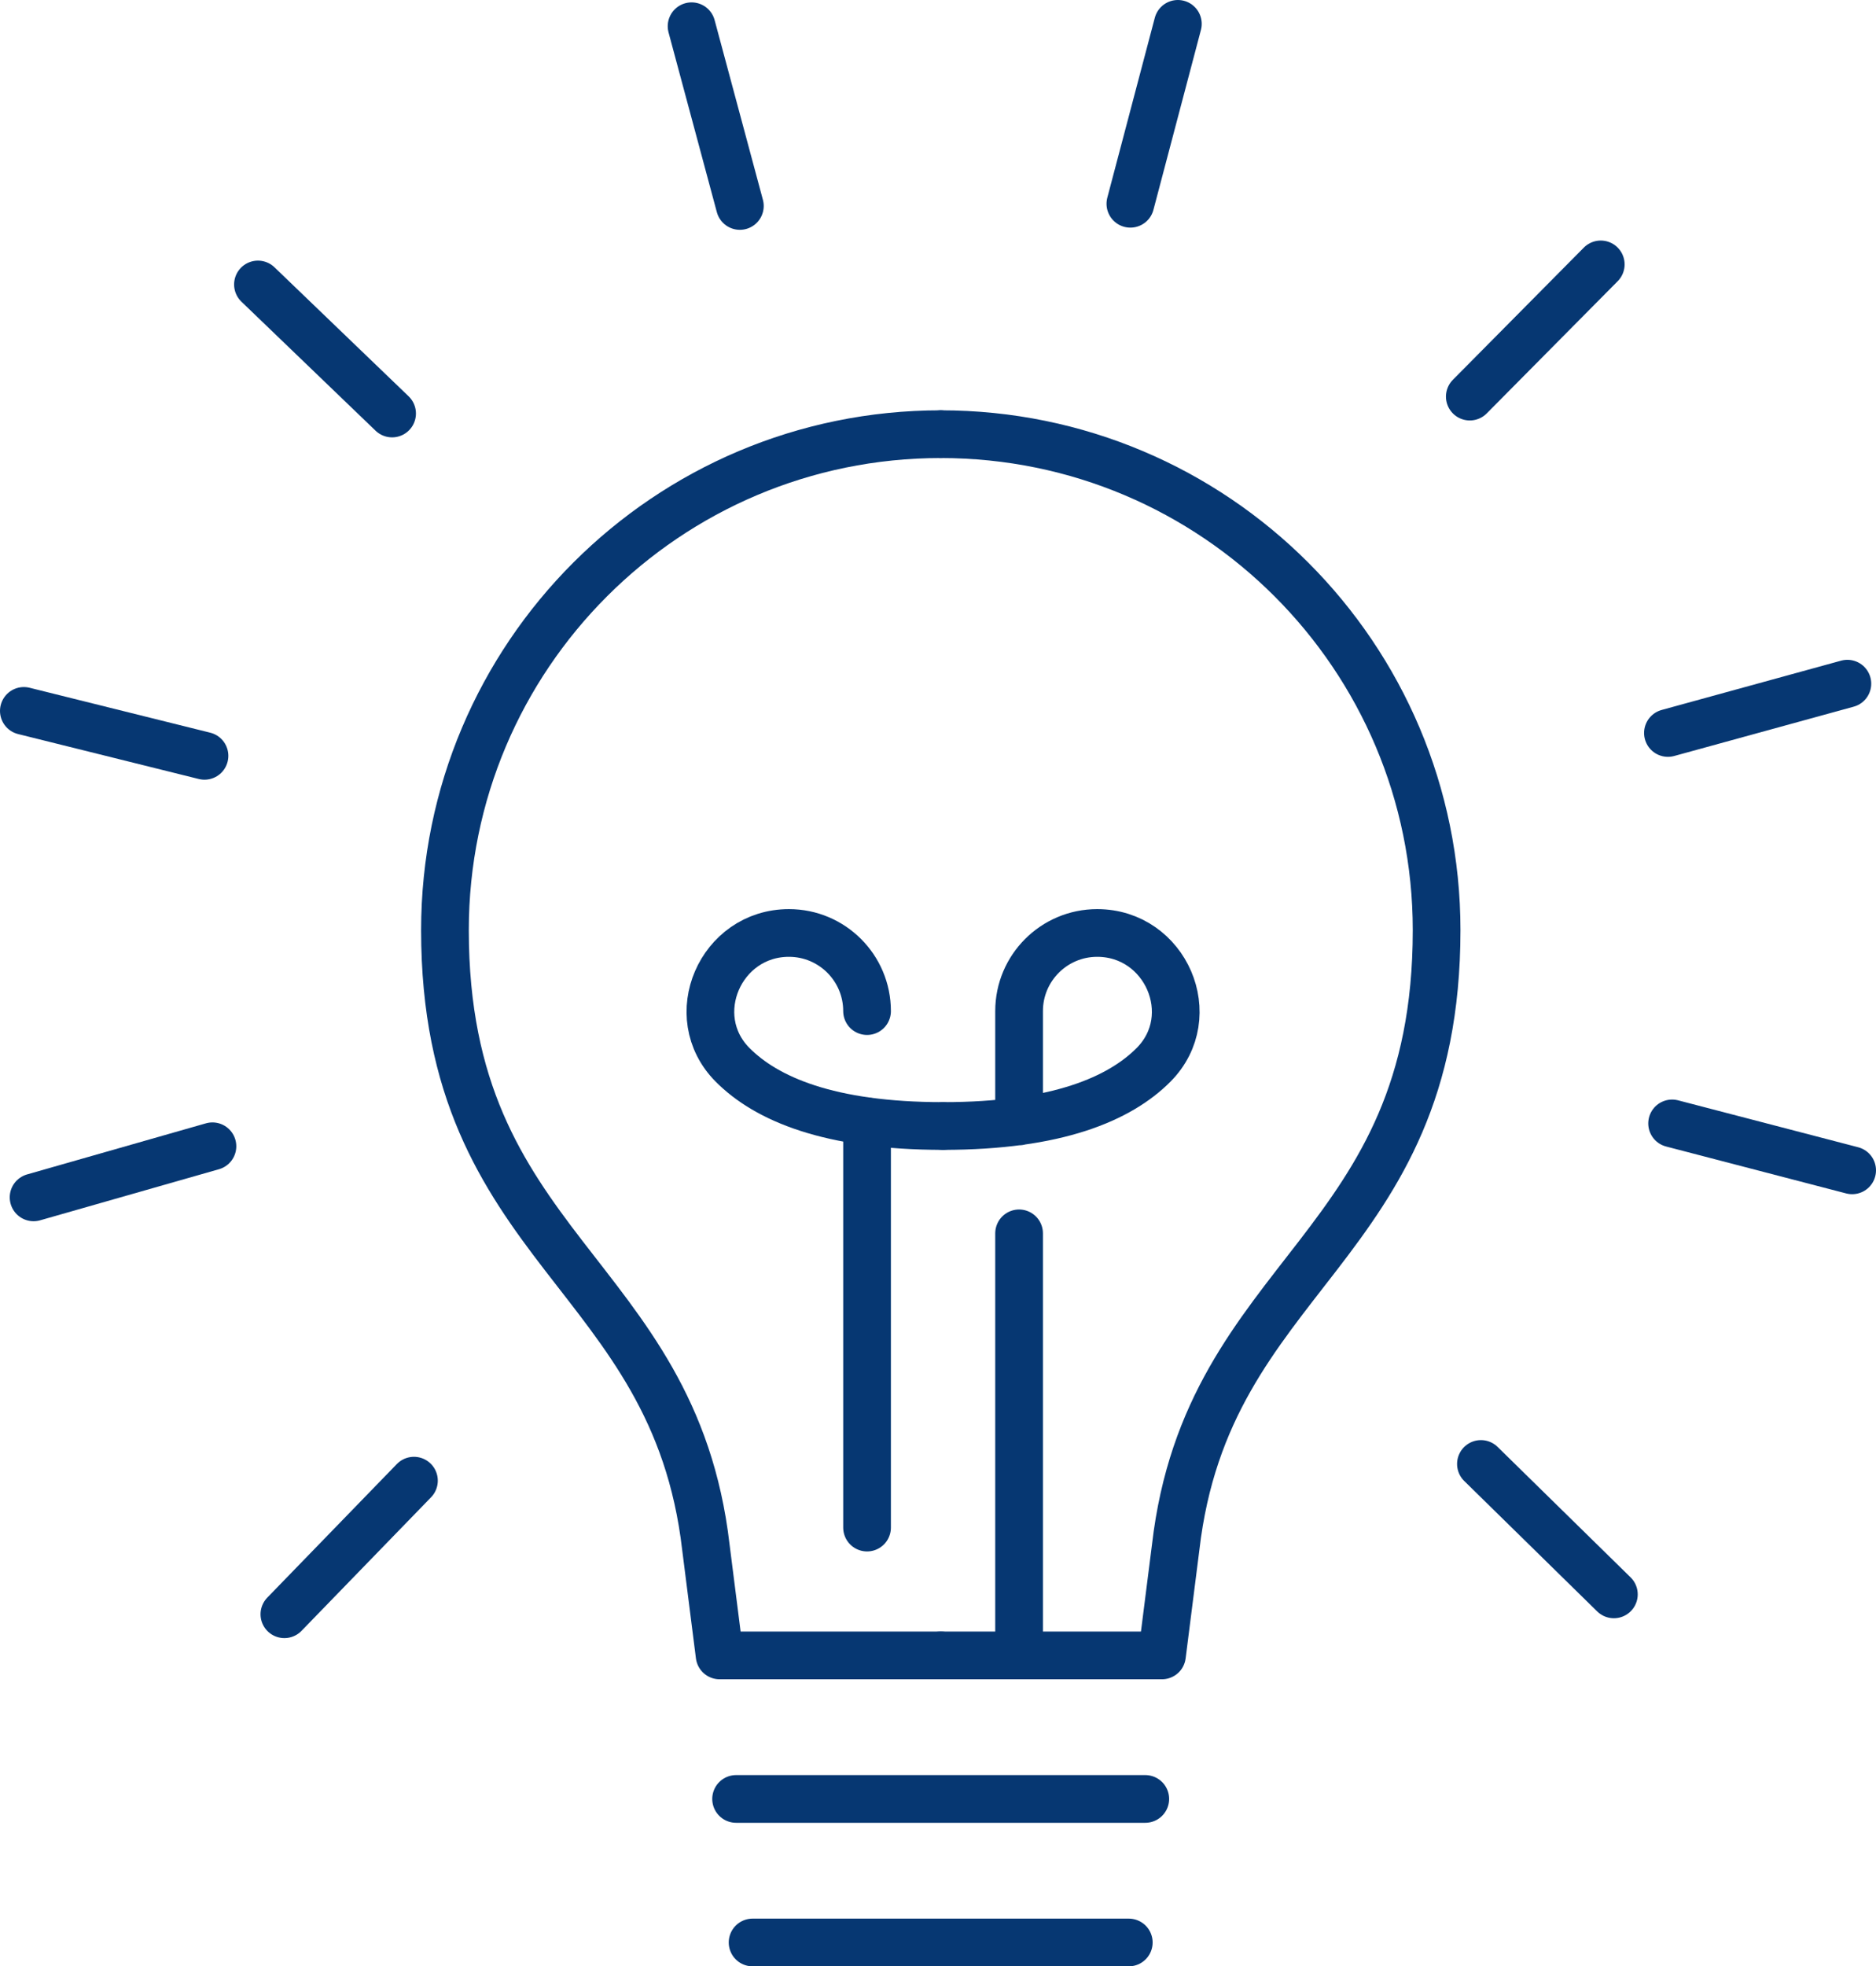 <?xml version="1.0" encoding="UTF-8"?><svg id="_レイヤー_2" xmlns="http://www.w3.org/2000/svg" width="94.4" height="98.91" viewBox="0 0 94.4 98.91"><defs><style>.cls-1{fill:none;stroke:#063772;stroke-linecap:round;stroke-linejoin:round;stroke-width:2.4px;}</style></defs><g id="_コンテンツ"><path class="cls-1" d="M47.34,21.84c13.78,0,24.95,11.17,24.95,24.95,0,16.13-11.52,17.13-13.13,31.04l-.69,5.44h-11.13"/><path class="cls-1" d="M47.34,21.84c-13.78,0-24.95,11.17-24.95,24.95,0,16.13,11.52,17.13,13.13,31.04l.69,5.44h11.13"/><line class="cls-1" x1="37.23" y1="10.36" x2="34.8" y2="1.32"/><line class="cls-1" x1="56.88" y1="10.25" x2="59.27" y2="1.2"/><line class="cls-1" x1="73.96" y1="19.95" x2="80.55" y2="13.3"/><line class="cls-1" x1="83.93" y1="36.87" x2="92.96" y2="34.39"/><line class="cls-1" x1="84.14" y1="56.51" x2="93.2" y2="58.87"/><line class="cls-1" x1="74.52" y1="73.64" x2="81.21" y2="80.2"/><line class="cls-1" x1="20.83" y1="74.48" x2="14.31" y2="81.2"/><line class="cls-1" x1="10.69" y1="57.66" x2="1.69" y2="60.23"/><line class="cls-1" x1="10.29" y1="38.02" x2="1.2" y2="35.76"/><line class="cls-1" x1="19.73" y1="20.8" x2="12.98" y2="14.31"/><path class="cls-1" d="M51.28,56.41v-5.55c0-2.17,1.76-3.93,3.93-3.93h0c3.45,0,5.27,4.18,2.84,6.63-1.7,1.71-4.85,3.08-10.59,3.08"/><line class="cls-1" x1="51.28" y1="83.27" x2="51.28" y2="62.04"/><path class="cls-1" d="M43.63,50.86c0-2.17-1.76-3.93-3.93-3.93h0c-3.45,0-5.27,4.18-2.84,6.63,1.7,1.71,4.85,3.08,10.59,3.08"/><line class="cls-1" x1="43.63" y1="76.84" x2="43.63" y2="56.41"/><line class="cls-1" x1="37.04" y1="90.49" x2="57.63" y2="90.49"/><line class="cls-1" x1="37.87" y1="97.71" x2="56.8" y2="97.71"/></g></svg>